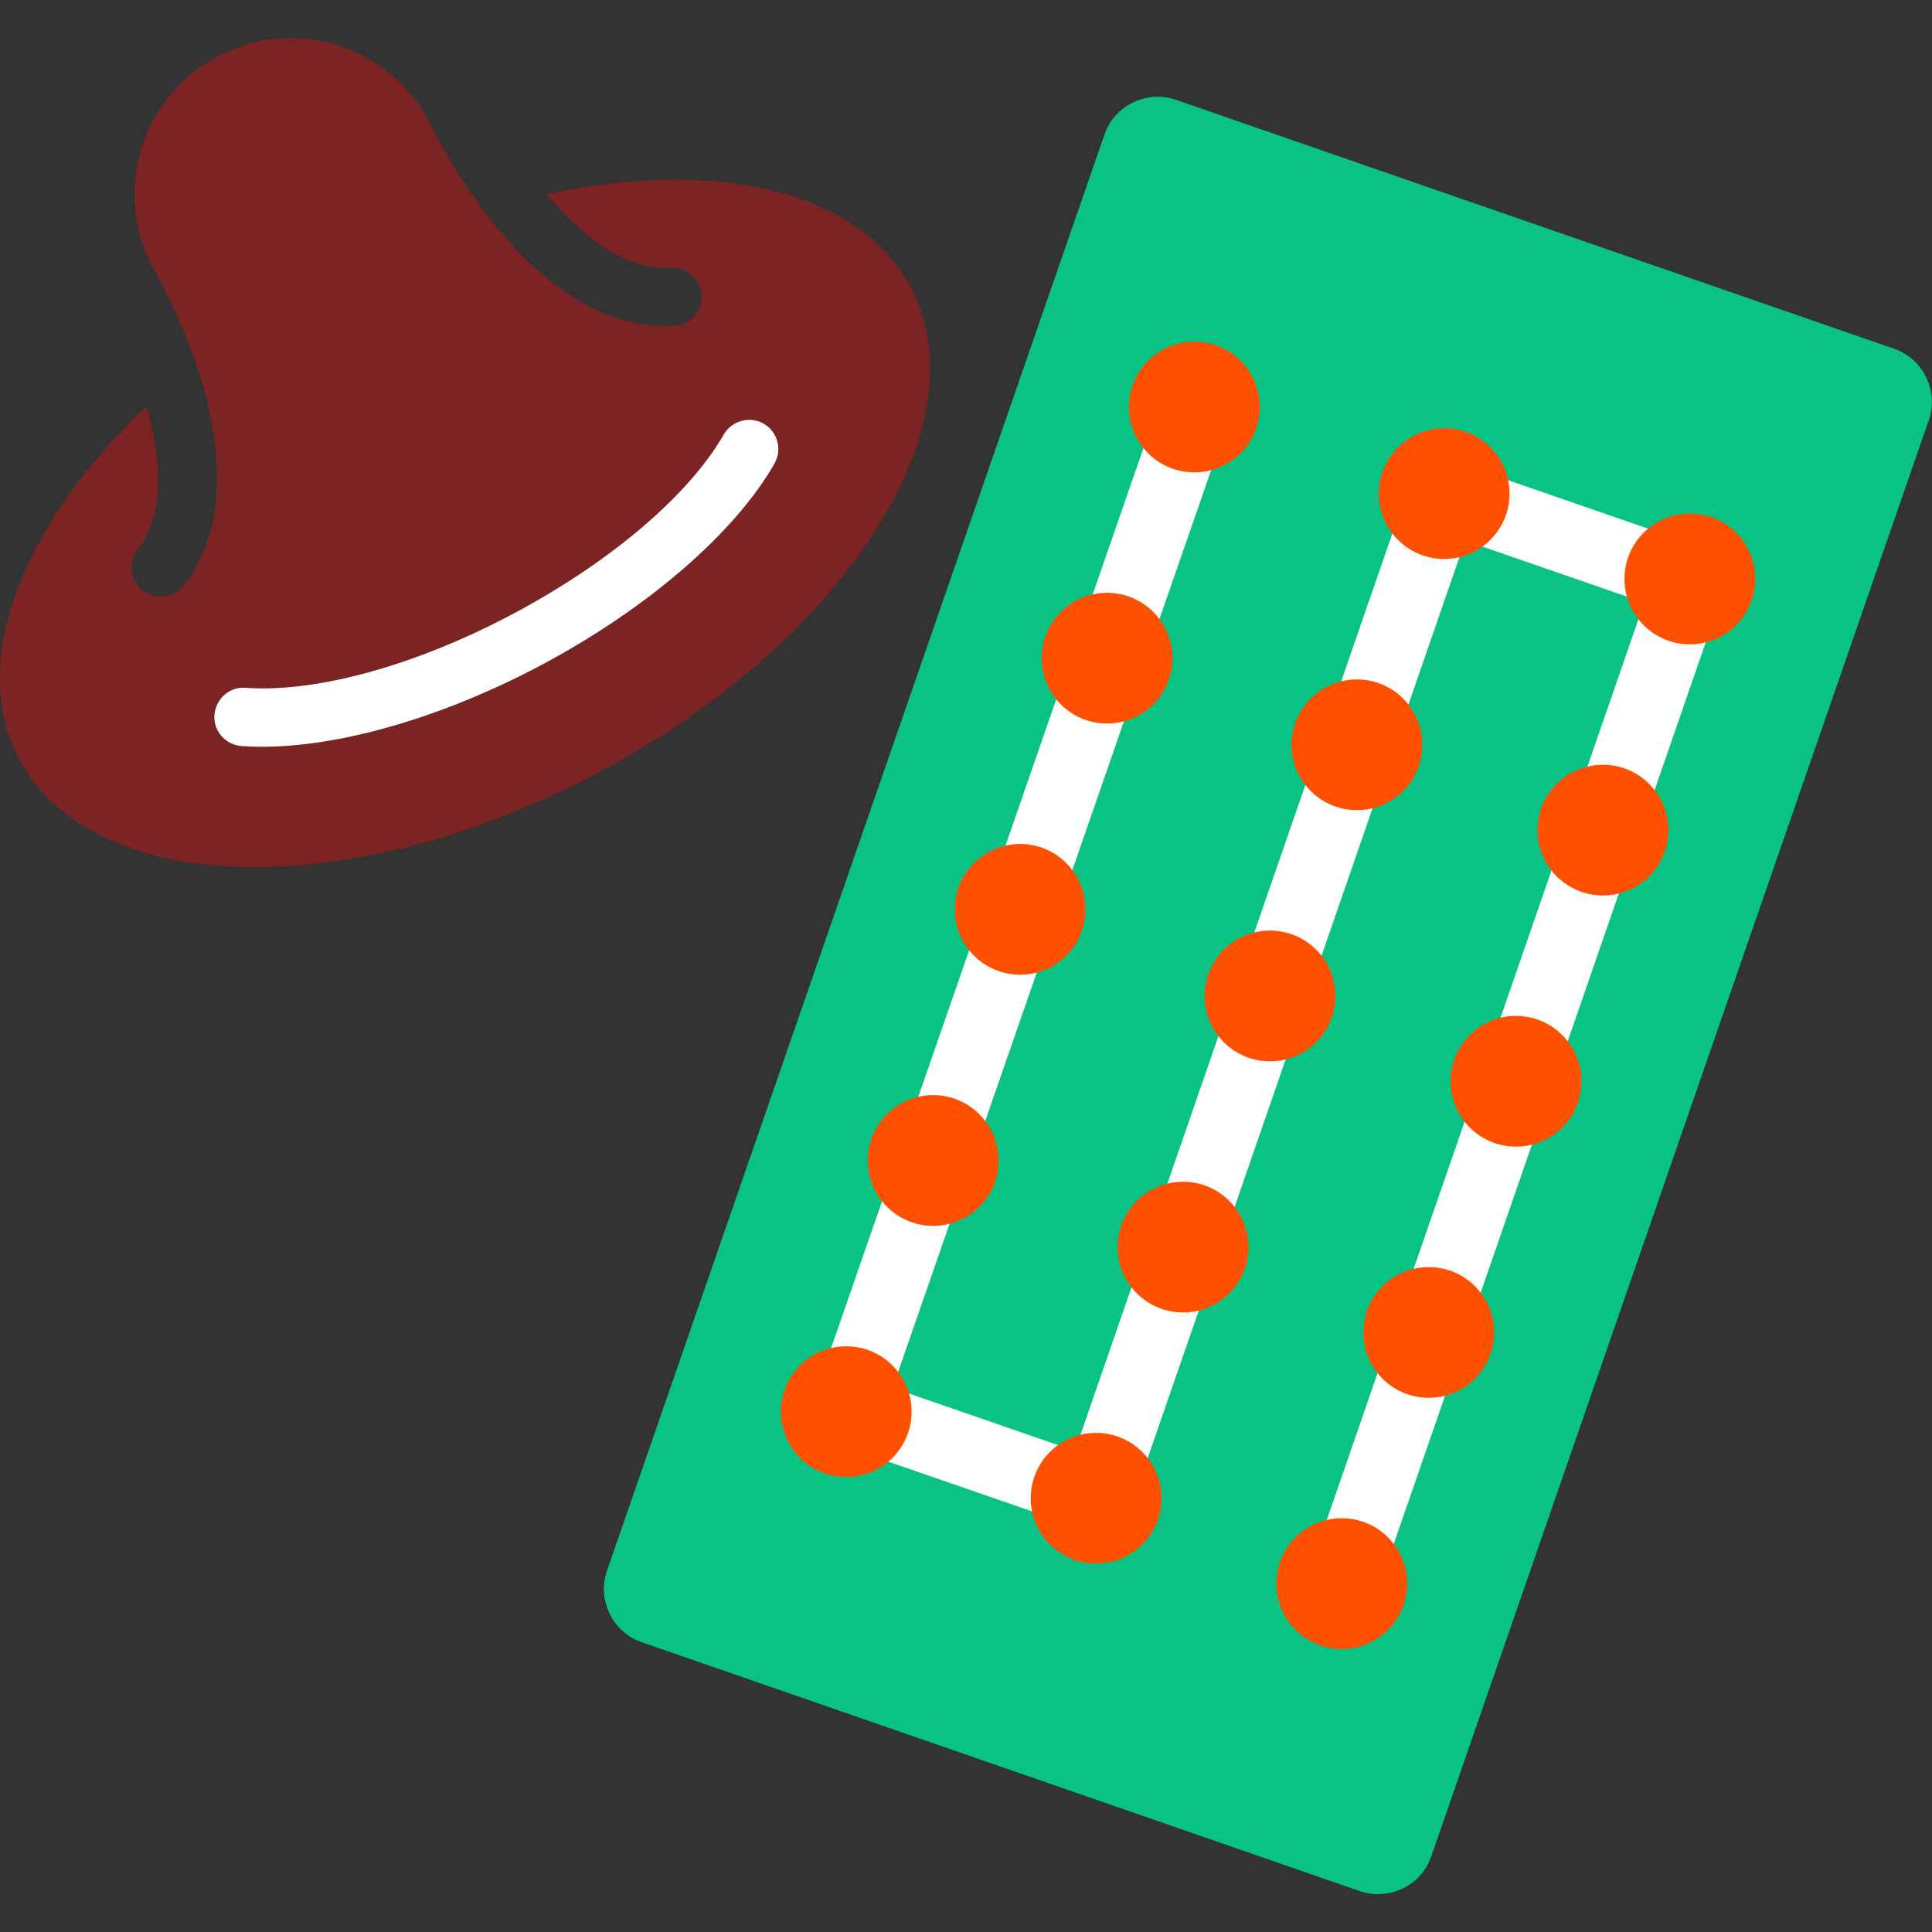 <?xml version="1.0" encoding="utf-8"?>
<!-- Generator: Adobe Illustrator 27.0.1, SVG Export Plug-In . SVG Version: 6.00 Build 0)  -->
<svg version="1.1" id="Calque_1" xmlns="http://www.w3.org/2000/svg" xmlns:xlink="http://www.w3.org/1999/xlink" x="0px" y="0px"
	 viewBox="0 0 60 60" style="enable-background:new 0 0 60 60;" xml:space="preserve">
<rect x="0" y="0" width="60" height="60" fill="#333333" stroke="none"/>
<style type="text/css">
	.st0{fill:#08C384;}
	.st1{fill:#FFFFFF;}
	.st2{fill:#FF4F00;}
	.st3{fill:#7C2424;}
</style>
<g>
	<g>
		<path class="st0" d="M44.45,57.65c-0.31,0.91-1.31,1.39-2.22,1.08l-22.3-7.73c-0.91-0.31-1.39-1.31-1.08-2.22l15.45-44.6
			c0.31-0.91,1.31-1.39,2.22-1.08l22.3,7.73c0.91,0.31,1.39,1.31,1.08,2.22L44.45,57.65z"/>
	</g>
	<g>
		<g>
			
				<rect x="28.95" y="40.96" transform="matrix(0.327 -0.945 0.945 0.327 -22.39 58.733)" class="st1" width="2.21" height="8.26"/>
		</g>
		<g>
			
				<rect x="47.52" y="12.58" transform="matrix(0.327 -0.945 0.945 0.327 16.927 57.186)" class="st1" width="2.21" height="8.25"/>
		</g>
		<g>
			<g>
				
					<rect x="22.64" y="30.49" transform="matrix(0.327 -0.945 0.945 0.327 -3.467 58.312)" class="st1" width="33.14" height="2.21"/>
			</g>
			<g>
				<g>
					<circle class="st2" cx="44.85" cy="15.33" r="2.03"/>
				</g>
				<g>
					<circle class="st2" cx="42.14" cy="23.13" r="2.03"/>
				</g>
				<g>
					<circle class="st2" cx="39.44" cy="30.93" r="2.03"/>
				</g>
				<g>
					<circle class="st2" cx="36.74" cy="38.73" r="2.03"/>
				</g>
				<g>
					<circle class="st2" cx="34.04" cy="46.53" r="2.03"/>
				</g>
			</g>
		</g>
		<g>
			<g>
				
					<rect x="30.28" y="33.13" transform="matrix(0.327 -0.945 0.945 0.327 -0.815 67.323)" class="st1" width="33.14" height="2.21"/>
			</g>
			<g>
				<g>
					<circle class="st2" cx="52.48" cy="17.98" r="2.03"/>
				</g>
				<g>
					<circle class="st2" cx="49.78" cy="25.78" r="2.03"/>
				</g>
				<g>
					<circle class="st2" cx="47.08" cy="33.58" r="2.03"/>
				</g>
				<g>
					<circle class="st2" cx="44.37" cy="41.38" r="2.03"/>
				</g>
				<g>
					<circle class="st2" cx="41.67" cy="49.18" r="2.03"/>
				</g>
			</g>
		</g>
		<g>
			<g>
				
					<rect x="14.89" y="27.8" transform="matrix(0.328 -0.945 0.945 0.328 -6.157 49.158)" class="st1" width="33.14" height="2.21"/>
			</g>
			<g>
				<g>
					<circle class="st2" cx="37.09" cy="12.64" r="2.03"/>
				</g>
				<g>
					<circle class="st2" cx="34.38" cy="20.44" r="2.03"/>
				</g>
				<g>
					<circle class="st2" cx="31.68" cy="28.24" r="2.03"/>
				</g>
				<g>
					<circle class="st2" cx="28.98" cy="36.04" r="2.03"/>
				</g>
				<g>
					<circle class="st2" cx="26.28" cy="43.84" r="2.03"/>
				</g>
			</g>
		</g>
	</g>
</g>
<g>
	<path class="st3" d="M16.98,6.03c1.07,1.28,2.43,2.38,3.83,2.28c0.5-0.03,0.93,0.35,0.97,0.85c0.02,0.37-0.17,0.7-0.48,0.86
		c-0.11,0.06-0.23,0.09-0.36,0.1c-2.48,0.16-4.58-1.78-5.92-3.58c-0.02,0.01,0.02-0.01,0,0c-0.74-0.98-1.27-1.94-1.53-2.43
		c-0.05-0.12-0.1-0.23-0.17-0.35C12.06,1.4,9.12,0.49,6.76,1.75C4.39,3,3.49,5.93,4.74,8.3c0.04,0.08,0.09,0.16,0.13,0.23
		c0.24,0.44,0.78,1.48,1.21,2.74c-0.01,0.01,0.01-0.01,0,0c0.73,2.12,1.16,4.95-0.37,6.91c-0.08,0.1-0.18,0.18-0.29,0.24
		c-0.31,0.16-0.69,0.14-0.98-0.09c-0.4-0.31-0.47-0.88-0.16-1.27c0.87-1.11,0.72-2.85,0.27-4.45c-3.85,3.67-5.56,7.94-3.95,10.97
		c2.27,4.29,10.31,4.48,17.95,0.43c7.65-4.05,12-10.8,9.73-15.09C26.67,5.89,22.18,4.91,16.98,6.03z"/>
	<g>
		<g>
			<path class="st1" d="M16.78,20.67c-3.3,1.75-6.77,2.68-9.28,2.5c-0.5-0.04-0.88-0.47-0.84-0.97c0.04-0.5,0.47-0.88,0.97-0.84
				c2.18,0.16,5.28-0.69,8.29-2.29c3.02-1.6,5.47-3.68,6.56-5.58c0.25-0.43,0.81-0.58,1.24-0.33c0.43,0.25,0.58,0.8,0.33,1.24
				C22.81,16.57,20.08,18.92,16.78,20.67z"/>
		</g>
	</g>
</g>
</svg>
